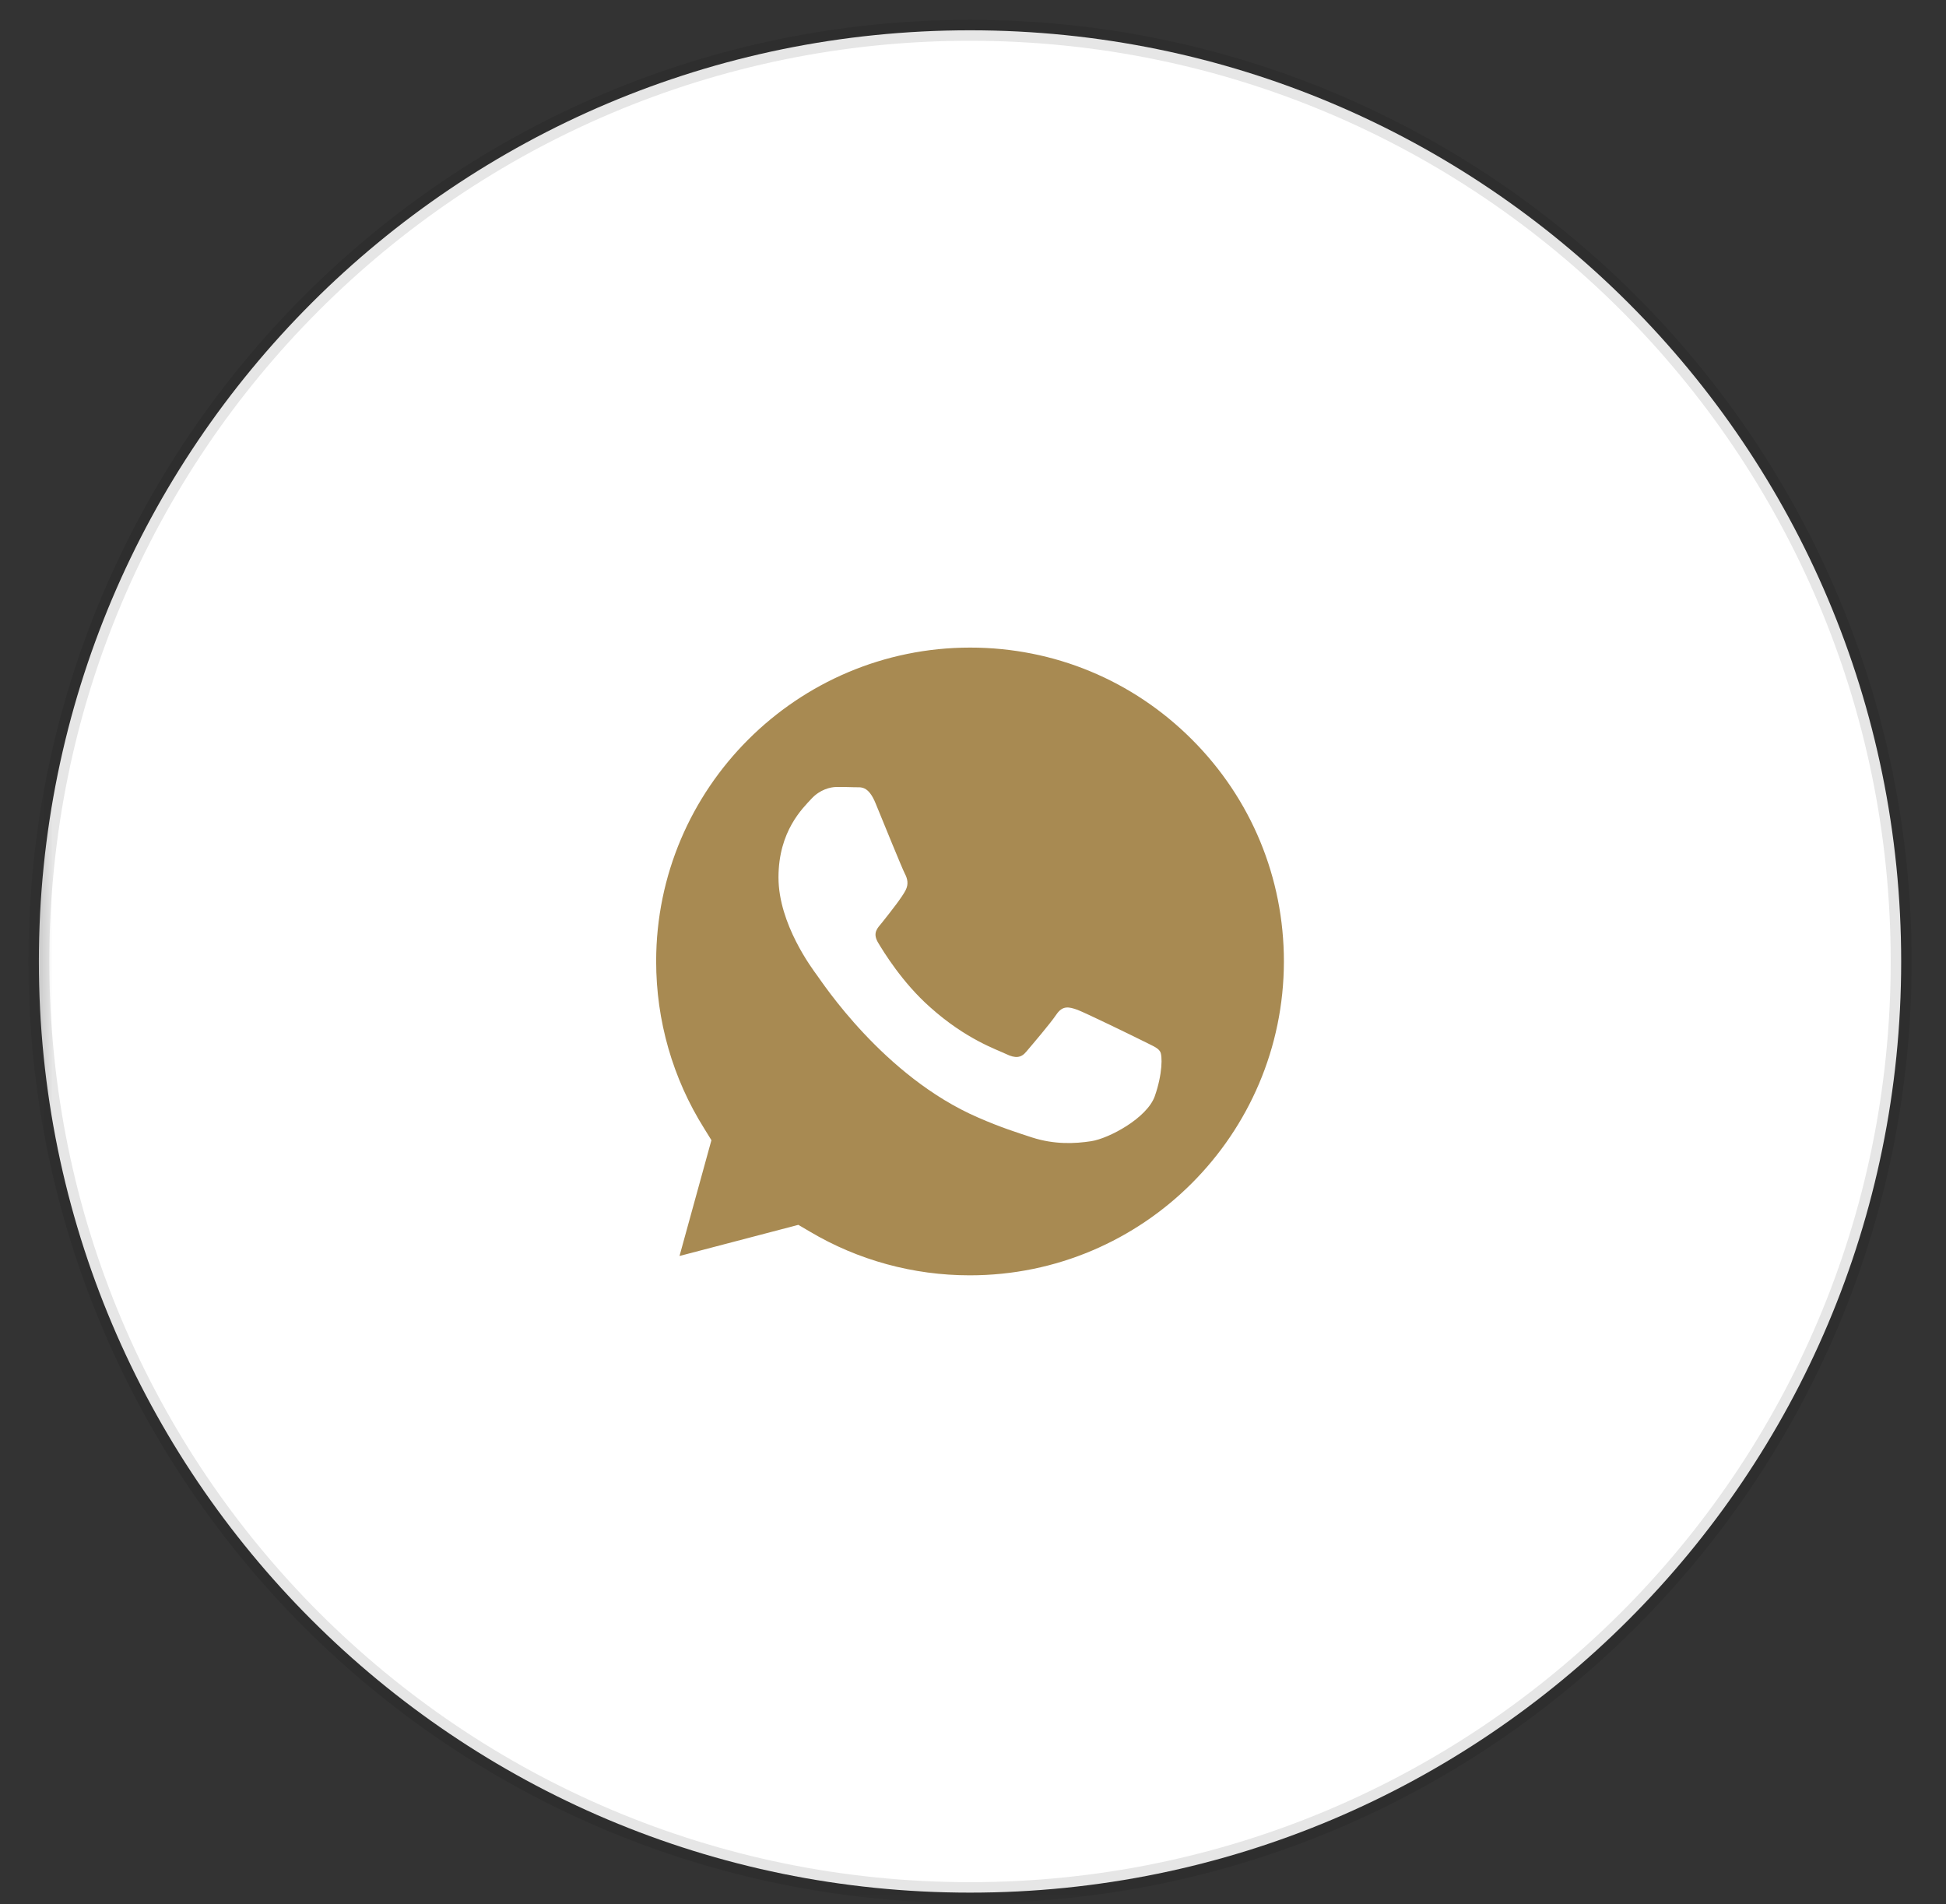 <?xml version="1.0" encoding="UTF-8"?> <svg xmlns="http://www.w3.org/2000/svg" width="93" height="91" viewBox="0 0 93 91" fill="none"><rect x="0" y="0" width="93" height="91" fill="#333333" stroke="none"/><mask id="mask0_24_119" style="mask-type:luminance" maskUnits="userSpaceOnUse" x="1" y="0" width="92" height="91"><path d="M92.254 0H1.254V91H92.254V0Z" fill="white"></path></mask><g mask="url(#mask0_24_119)"><path d="M90.858 45.947C90.858 70.524 70.935 90.448 46.358 90.448C21.781 90.448 1.858 70.524 1.858 45.947C1.858 21.371 21.781 1.448 46.358 1.448C70.935 1.448 90.858 21.371 90.858 45.947Z" fill="white" stroke="black" stroke-opacity="0.1"></path><path d="M46.364 30.948C38.093 30.948 31.358 37.67 31.358 45.941C31.358 48.775 32.15 51.536 33.651 53.925L33.999 54.489L32.474 60.023L38.153 58.535L38.705 58.859C41.01 60.227 43.651 60.947 46.34 60.947H46.352C54.623 60.947 61.346 54.225 61.358 45.953C61.358 41.944 59.797 38.174 56.964 35.341C54.131 32.508 50.373 30.948 46.364 30.948ZM55.187 52.388C54.815 53.432 53.003 54.405 52.15 54.537C51.37 54.657 50.398 54.705 49.317 54.357C48.657 54.141 47.816 53.877 46.748 53.408C42.222 51.452 39.269 46.902 39.041 46.602C38.813 46.29 37.204 44.153 37.204 41.932C37.204 39.711 38.369 38.619 38.777 38.174C39.185 37.73 39.689 37.61 39.977 37.61C40.278 37.61 40.578 37.61 40.842 37.622C41.13 37.634 41.49 37.514 41.85 38.403C42.222 39.315 43.123 41.524 43.243 41.752C43.363 41.98 43.435 42.244 43.279 42.544C43.123 42.856 42.63 43.492 42.15 44.093C41.946 44.345 41.694 44.561 41.946 45.017C42.21 45.461 43.111 46.95 44.455 48.138C46.172 49.675 47.636 50.155 48.081 50.371C48.525 50.587 48.801 50.563 49.053 50.251C49.317 49.939 50.181 48.931 50.482 48.486C50.782 48.042 51.082 48.114 51.49 48.258C51.898 48.414 54.119 49.495 54.575 49.723C55.019 49.951 55.331 50.059 55.44 50.251C55.56 50.431 55.56 51.332 55.187 52.388Z" fill="#A88A52"></path></g></svg> 